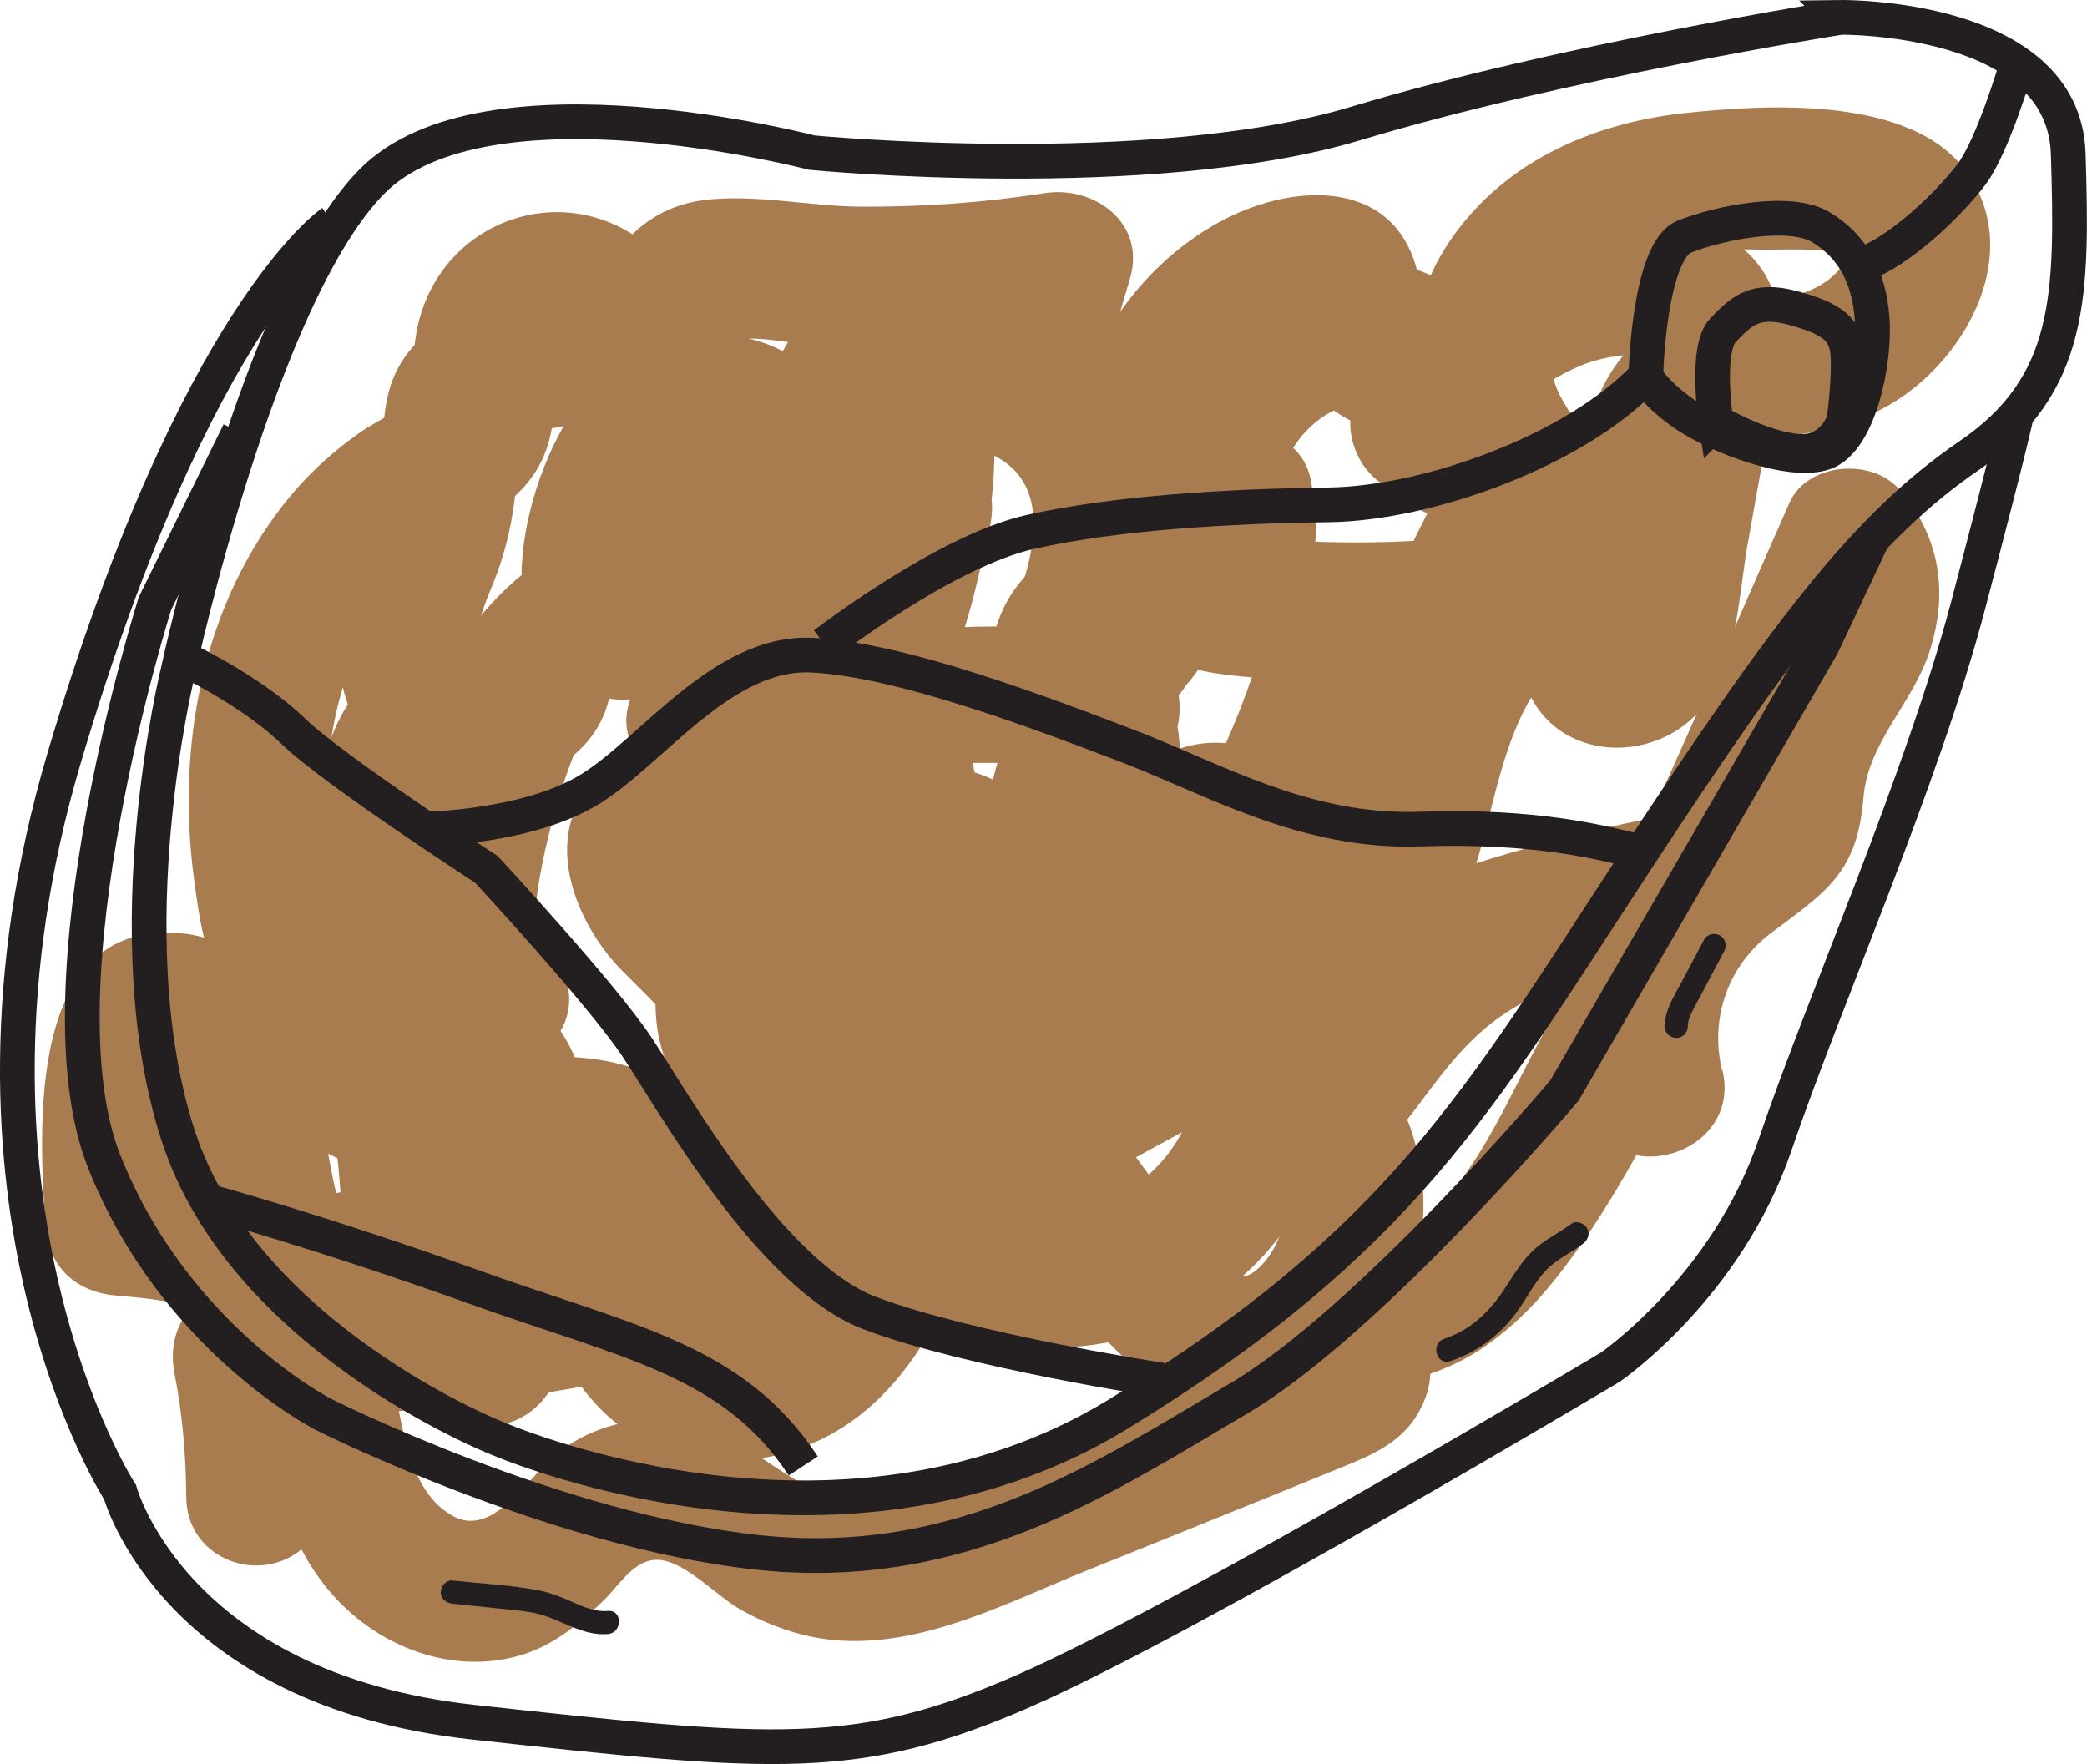 <?xml version="1.0" encoding="UTF-8"?>
<svg id="Layer_1" data-name="Layer 1" xmlns="http://www.w3.org/2000/svg" viewBox="0 0 180.37 152.45">
  <defs>
    <style>
      .cls-1 {
        fill: none;
        stroke: #231f20;
        stroke-miterlimit: 10;
        stroke-width: 3px;
      }

      .cls-2 {
        fill: #a97c50;
      }

      .cls-3 {
        fill: #231f20;
      }
    </style>
  </defs>
  <path class="cls-2" d="M96.12,54.67c-15.29-1.46-34.09-.88-41.87,14.99-2.04,4.17,.45,8.78,5.18,9.03,12.43,.64,19.69-12.06,23.23-22.25,2.74-7.86,6.95-25.87-2.93-30.69-11.67-5.69-17.4,13.5-13.63,21.48,4.35,9.19,18.92,7.68,19.63-3,.26-3.95-4.04-6.75-7.6-5.79-11.25,3.06-19.65,11.16-23.66,22.01-2.11,5.71,6.08,10.03,10.03,5.84,6.88-7.31,12.05-19.04,8.73-29.15-3.27-9.98-15.85-10.54-22.32-3.42-5.02,5.52-9.51,20.86-1.31,25.54,10.17,5.81,18.08-10.78,19.39-18.32,1.07-6.19-7.72-11.19-10.97-4.62-2.31,4.66-3.46,9.43-2.96,14.64l6-6c-10.54-1.25-19.88,5.57-23.43,15.22-1.25,3.39,2.07,8.03,5.79,7.6,6.4-.74,10.89-5.83,9.04-12.45-1.32-4.74-8.58-6.15-10.97-1.43-4.41,8.71-15.66,36.6,1.58,38.33l-4.24-10.24c-5.47,5.44-6.63,14.2-2.08,20.61,1.97,2.78,5.08,3.7,8.21,2.15,7.7-3.82,6.97-13.91,.72-18.53-2.6-1.92-6.73-.43-8.21,2.15-4.25,7.4-5.32,15.76-3.02,23.99,1.15,4.13,6.99,6.12,10.03,2.65s5.12-7.25,5.92-11.78c-2.94,1.2-5.88,2.39-8.81,3.59,12.47,6.19,28.31,1.78,34.95-10.76,1.59-3.01,.63-6.33-2.15-8.21-5.7-3.86-11.65,1.46-12.93,7.12-1.16,5.12,.17,11.97,4.63,15.14,12.68,9.02,21.75-13.55,22.47-22.61,.48-6.11-8.34-7.93-11.18-3.03-2.17,3.74-2.16,7.5,0,11.24,1.73,2.99,5.28,3.52,8.21,2.15,8.5-3.97,12.43-14.44,8.2-22.92-3.84-7.7-16.78-13.91-19.81-2.16-2.25,8.76,6.41,16.15,14.72,13.87,9.76-2.67,14.3-14.05,13.15-23.32-.29-2.37-1.64-5.39-4.4-5.79-13.2-1.88-15.36,19.92-7.9,27.24,4.52,4.44,11.32,4.36,16.38,.97,4.56-3.07,9.17-10.15,7.31-15.89-2.03-6.26-10.2-7.41-14.72-3.11-3.97,3.77-5.59,12.59-1.38,16.71,12.27,12.01,22.75-21.37,24.64-28.44,2-7.48-9.31-10.56-11.57-3.19-1.57,5.14,1.55,10.2,6.62,11.78s10.03-1.53,12.87-5.69c2.68-3.92,6.84-10.47,6.59-15.38-.29-5.74-6.39-8.29-10.61-10.9l1.21,9.42c5.21-4.86,3.72-13.45-2.38-16.84-6.44-3.58-14.85-.66-19.75,4.19-4.64,4.58-8.96,13.83-4.17,19.66,5.11,6.22,14.06,.96,12.72-6.48-1.07-5.95-10.18-5.48-11.57,0-.47,1.84-.65,3.15-.56,5.04,.21,4.44,4.97,7.61,9.03,5.18,6.83-4.09,2.92-14.11-4.85-12.92-6.89,1.05-11.79,9.16-13.54,15.2-1.85,6.4,7.88,10.82,10.97,4.62,2.39-4.78,2.99-9.4,1.89-14.64-.75-3.55-5.77-5.79-8.81-3.59-5.31,3.85-8.32,9.03-8.4,15.67-.03,2.83,1.92,4.85,4.4,5.79,6.58,2.48,13.7-3.1,13.3-9.98-.15-2.62-1.75-5.1-4.4-5.79-7.62-1.96-15.79,3.93-15.06,12.12,.46,5.18,8.6,9.1,11.18,3.03,4.49-10.54,8.2-26.67-5.39-32.52l2.76,6.78c1.13-3.84,2.27-7.67,3.4-11.51,1.42-4.79-3.09-8.05-7.38-7.38-5.26,.83-10.58,1.2-15.91,1.17-4.44-.03-9.2-1.13-13.58-.56-2.16,.28-4.08,1.13-5.73,2.57-1.2,1.06-1.98,2.77-3.27,3.68-2.27,1.6-5.92,1.49-8.52,2.18-3.06,.81-5.95,2.16-7.95,4.68-2.94,3.71-1.84,7.82-2.68,12.11s-3.02,7.7-3.35,11.98c-.34,4.52,1.01,8.58,4.17,11.82l1.21-9.42c-3.24,1.4-5.24,4.31-6.29,7.59-.94,2.95-.54,6.61-1.95,9.38-1.82,3.55-5.24,5.43-6.34,9.57s.15,8.23,2.66,11.51c6.17,8.07,15.29,6.88,24.28,7.93,4.77,.56,9.09,2.78,13.6,4.31,4.77,1.61,9.29,2.06,14.25,1.28,3.2-.5,4.98-4.54,4.19-7.38-2.32-8.37-6.66-16.13-12.94-22.18-1.23-1.18-2.76-2.99-4.23-3.84l-.77-.88-3.77,2.52c.09-.14,.04,1.96,0,2.38-.36,4.35-1.46,8.14,.12,12.43,2.85,7.71,12.19,10.05,18.03,4.07,6.53-6.69,4.81-17.24,1.21-24.86-2.35-4.97-9.49-3.08-10.97,1.43-5.23,15.95,7.92,32.23,24.7,29.86,8.28-1.17,12.96-7.32,19.9-11.1,3.36-1.83,7.04-2.5,10.1-4.93,2.47-1.95,4.31-4.49,5.63-7.34,2.63-5.65,2.94-12.24,5.88-17.72,3.15-5.86,11-8.06,9.38-16.17-1.33-6.66-11.54-10.93-5.33-18.28,2.35-2.78,6-4.15,9.51-4.68,2.06-.31,4.22-.29,6.29-.23s6.06-.27,7.95,.58c-.28-.12,.87-2.2-.04-.02-.27,.65-.73,1.18-1.23,1.65-1.65,1.54-4,2.02-6.14,2.24-4.15,.44-8.15,.84-11.31,3.92s-4.09,7.34-4.38,11.49c-.1,1.39,.69,8.98-.85,9.58-3.06,1.21-5.07,3.95-4.19,7.38,1.98,7.72,12.15,8.17,16.16,1.86,2.37-3.74,2.51-8.92,3.25-13.15,.9-5.16,1.9-10.31,2.7-15.48,1.44-9.35-5.2-13.51-13.95-12.88-4.22,.3-8.16,1.71-11.76,3.89-1.57,.95-3.14,2.46-4.93,3-1.19-.06-1.26,.13-.19,.56-.07-.67-.15-1.34-.25-2.01-1.63-8.67-10.42-8.54-16.85-5.21-6.39,3.31-11.29,9.72-12.95,16.71s-.44,16.58,6.42,20.61c3.72,2.18,8.68,2.23,12.86,2.47,4.91,.28,9.81,.12,14.71-.34l-5.79-7.6c-2.72,12.2-11.87,21.72-15.04,33.88-1.44,5.53-2.04,12.49-6.48,16.58-1.94,1.78-4.56,2.87-7.17,3.15-.77,.08-7.26-.27-7.02-1.62,1.33-7.5-9.29-10.7-11.57-3.19-1.45,4.77-2.96,11.16-7.7,13.75-5.61,3.06-7.24-2.64-9.64-6.52-2.73-4.43-7.49-9.16-13.09-6.39-5.13,2.53-5.59,10.24-6.82,15.09l5.79-4.4c1.44,.1,.47,.15,.13-1.34-.26-1.12-.59-2.21-.79-3.35-.45-2.6-.58-5.25-.89-7.87-.57-4.69-1.51-9.4-4.01-13.49-1.11-1.82-2.47-3.49-4.1-4.87-1.31-1.11-2.9-1.65-3.56-3.02-1.57-3.28-1.02-8.83-.6-12.32,.86-7.23,4.17-14.71,10.7-18.45,4.27-2.45,7.84-4.54,8.57-9.87,.31-2.23-.09-4.42,.01-6.65,0,.16-.8,.9-.09,.32,.58-.46,1.14,.62,.26-.54,4.62,6.07,15.04,.09,10.36-6.06-7.66-10.06-22.47-4.88-22.54,7.65-.02,2.58,.68,2.8-1.47,4.17-1.09,.69-2.24,1.25-3.3,2-2.14,1.52-4.09,3.26-5.78,5.27-3.84,4.57-6.44,10.15-7.75,15.97s-1.47,11.76-.64,17.65c.38,2.71,.74,5.82,2.26,8.19,1.66,2.59,4.61,3.36,6.55,5.55,4.37,4.93,3.37,13.49,4.47,19.56,1.24,6.86,4.71,12.95,12.23,13.5,2.56,.18,5.17-1.99,5.79-4.4,.45-1.78,.9-3.56,1.35-5.33l.45-1.78c.84-2.06,.67-2.33-.49-.81l-4.62,.6c1.42,.2,2.63,3.93,3.3,5.11,1.25,2.19,2.7,4.32,4.6,5.99,3.89,3.42,9.11,4.42,14.11,3.3,11.07-2.48,15.6-13.25,18.56-23.02l-11.57-3.19c-1.7,9.58,6.2,15.8,15.09,16.7,8.75,.89,17.5-3.25,22.43-10.5,5.32-7.83,5.17-17.81,9.29-26.17,4.21-8.53,9.94-16.19,12.04-25.64,.77-3.47-1.69-7.98-5.79-7.6-5.51,.51-11.03,.64-16.55,.21-2.94-.23-5.23,.12-5.97-3.13-.39-1.73-.18-3.58,.27-5.27,.95-3.58,3.38-6.86,6.69-8.59,.2-.1,2.85-1.05,2.85-1.06l-3.23-2.4,.11,1.25c-.25,2.17,1.2,4.95,2.56,6.52,2.76,3.17,7.44,4.32,11.47,3.51,4.55-.91,7.57-4.28,11.74-5.93,1.22-.48,2.52-.74,3.82-.84,.52-.05,1.04-.05,1.56-.01,1.41,.29,1.42-.46,.02-2.26,0,0-1.45,8.34-1.52,8.71-.51,2.9-1.01,5.8-1.52,8.71-.22,1.29-.45,2.58-.67,3.87-.14,.88-.3,1.76-.47,2.63-.68,2.27,1.06,3.22,5.22,2.86l-4.19,7.38c7.68-3.03,9.6-9.99,9.61-17.68,0-3.13-.66-6.37,3.02-6.83,4.42-.54,8.42-1.01,12.27-3.48,6.14-3.95,10.82-12.7,6.14-19.53s-17.33-6.03-24.4-5.29c-8.28,.87-16.21,4.42-20.79,11.67-4.45,7.04-3.38,15.99,1.62,22.44,.6,.77,1.19,1.56,1.91,2.23s.97,2.05,1.21,.72c.2-1.11-2.91,1.79-3.45,2.28-2.69,2.47-4.54,5.42-5.93,8.79-2.23,5.39-2.36,13.07-6.12,17.66-2.44,2.99-7.23,3.43-10.46,5.37-3.84,2.3-6.95,5.67-10.88,7.84-9.39,5.18-18.63-3.73-15.46-13.41l-10.97,1.43c.97,2.04,1.58,4.28,1.58,6.55,0,.45-1.06,3.88-1.03,3.96l1.72-.18-.14-.97c.3-.76,.22-2.18,.33-3.01,.31-2.17,.76-4.35,.63-6.55-.44-7.28-7.86-14.38-15.34-10.84-8.14,3.85-5.31,13.25-.22,18.29,6.25,6.18,11.18,11.53,13.6,20.25l4.19-7.38c-6.08,.95-12.43-3.41-18.12-4.94s-13.78,.29-19.19-2.5c-5.75-2.97,1.21-6.95,2.89-10.56,1.27-2.73,1.29-10.7,3.46-11.64,3.66-1.58,3.64-6.94,1.21-9.42-1.97-2.01,.26-6.22,1.02-8.32,1.28-3.56,1.62-6.56,1.86-10.27,.18-2.73-.7-.67,.08-1.49,.42-.45,2.66-.7,3.22-.82,2.55-.53,5.05-.91,7.46-1.94,2.82-1.2,4.01-3.1,6.31-4.85,1.49-1.13,.1-.67,2.33-.86,1.76-.15,3.77,.35,5.53,.43,7.97,.4,15.85-.23,23.72-1.47l-7.38-7.38c-1.13,3.84-2.27,7.67-3.4,11.51-.67,2.28,.39,5.76,2.76,6.78,6.64,2.86,3.17,11.18,1.08,16.1l11.18,3.03c-.15-1.67,.02-.52-.13-.55l-4.4-5.79,1.89-1.59,4.4,5.79c.03-2.1,.7-4.03,2.46-5.31l-8.81-3.59c.41,1.95,.21,3.6-.68,5.39l10.97,4.62c.47-1.63,1.06-3.04,2.11-4.39,.42-.58,.9-1.09,1.44-1.56,1.32-.9,1.46-1.07,.41-.5l-5.18-2.97-.41-1.6,2.97-5.18-.59,.35,9.03,5.18,.13-1.85h-11.57l.13,.72,.6-4.62-.48,.63,3.59-2.76c3.04,3.92,4.78,4.66,5.22,2.21,.14-.67,.39-1.29,.76-1.88,.56-1.03,1.3-1.88,2.21-2.62,.96-.78,1.87-1.09,2.98-1.62l1-.2c1.42,.43,1.64-.27,.67-2.07-2.9,2.7-1.96,7.46,1.21,9.42,1.14,.7,2.75,2.2,4.08,2.52,1.93,1.65,2.18,.87,.75-2.35-.41,.82-.83,1.64-1.24,2.47-.8,1.58-1.56,3.19-2.4,4.75-.32,.65-.68,1.28-1.06,1.89-1.56,1.35-.89,2.6,2.03,3.75l-11.57-3.19c-1.13,4.23-2.48,8.39-4.27,12.39-.83,1.84-1.73,3.64-2.69,5.41-.55,1.01-1.12,2.01-1.71,3-1.54,1.78-1.06,2.04,1.44,.79l3.59,2.76c.06,1.2,.13,1.39,.2,.58,.03-.36,.1-.72,.21-1.06,.76-2.32-1.02-3.5-5.34-3.54l-.38,1.14c-.49,.46-2.07,3.67-3.22,2.99-.95-.56-.67-2.9-.62-3.75,.06-.95,.22-1.86,.44-2.79,.26-1.09,1.31-2.15,.06-1.39l-4.62,.6,.98,.14-4.4-5.79c.4,3.26,.34,6.57-1.59,9.41-.75,1.1-1.93,1.49-2.72,2.31-.64,.06-.54,.24,.29,.56-.36-1.05-.75-.59-1.18,1.4l-4.62,.6c5.45,1.97,3.76,7.88-.5,9.88l8.21,2.15v.87c-3.72-1.01-7.45-2.02-11.17-3.03-.27,3.48-1.41,6.88-3.44,9.74-.42,.63-.89,1.21-1.42,1.74-1.14,.87-.56,1.44,1.74,1.7-.22-.6-.32-1.21-.29-1.84,.34-1.36,.02-1.54-.97-.55l-4.62-.6,.79,.53-2.15-8.21c-3.43,6.49-11.72,9.84-18.53,6.46-3.15-1.57-8.09-.49-8.81,3.59-.44,2.5-1.15,4.56-2.84,6.49l10.03,2.65c-1.45-5.18-.87-10.07,1.81-14.74l-8.21,2.15c-.9-.64-1.14-1.37-.72-2.2l8.21,2.15c-1.5-2.12-1.74-4.13,.21-6.07,3.97-3.95,.71-9.75-4.24-10.24,2.23,2.39,3.2,2.67,2.91,.84,.07-1.26,.19-2.53,.34-3.78,.24-1.78,.62-3.56,1.05-5.3,1.03-4.19,2.54-8.17,4.48-12.02l-10.97-1.43,2.53-2.74,5.79,7.6c1.84-5,6.9-7,11.86-6.41,3.02,.36,6.28-3.05,6-6-.3-3.1-.07-5.76,1.32-8.58l-10.97-4.62c-.36,2.06-.81,4.04-1.72,5.94-.56,1.17-3.57,4.04-3.65,5.01,3.61,3.16,5.37,3.4,5.28,.69,.15-1.01,.34-2.02,.56-3.02,.38-1.57,.74-3.44,1.95-4.61,3.18-3.08,2.34,2.75,2.01,4.7-.73,4.35-2.85,8.16-5.84,11.34l10.03,5.84c2.55-6.89,8.28-11.73,15.28-13.63l-7.6-5.79c.23-1.63,.94-2.57,2.15-2.82,1.1,.14,1.48-.41,1.15-1.65,.24-1.03,.52-2.04,.85-3.04,1.16-2.07-.34-2.39-4.51-.95-.47,1.02,.22,4.48,.15,5.76-.12,2.03-.39,4.01-.82,5.99-1.31,6.07-5.26,19.59-13.27,19.17l5.18,9.03c5.74-11.7,20.65-10.08,31.51-9.05,7.68,.73,7.63-11.27,0-12h0Z"/>
  <path class="cls-2" d="M148.82,92.45c-1.07-4.51,.56-9.08,4.3-11.86,4.83-3.6,7.41-5.24,7.93-11.67,.38-4.74,4.23-8.09,5.7-12.58,1.68-5.14,.92-10.05-2.67-14.11-2.37-2.67-7.89-2.23-9.42,1.21-6.99,15.78-13.62,31.82-21.86,47-2.9,5.35-6.54,14.33-12.65,16.81-3.1,1.26-6.45,.84-8.41,4.25-1.71,2.96-.31,5.53,.18,8.46l.6-4.62c-.49,1.14-7.33,2.91-8.62,3.44-2.97,1.2-5.94,2.4-8.91,3.61-5.91,2.39-12.13,5.79-18.41,7.03s-9.23-3.17-14.3-5.41c-4.63-2.04-9.51-1.68-13.68,1.24-2.68,1.87-5.73,7.72-9.39,5.8-4.66-2.45-4.68-10.39-5.71-14.84-2.74-11.91-12.55-15.27-23.56-16.3l6,6c-.17-2.5-.28-5-.23-7.5,.03-1.25,.08-2.5,.17-3.75,.77-1.66,.36-2.32-1.23-1.98,.07,.82,1.06,2.6,1.19,3.63,.28,2.17,.19,4.38,.6,6.54,1.44,7.64,7.75,13.74,15.86,11.78l-7.6-5.79c.23,6.48-2.06,11.91-6.84,16.29l10.24,4.24c-.03-4.7-.55-9.31-1.45-13.92l-5.79,7.6c11.14-.81,22.35-1.64,33.3-3.98,10.88-2.32,21.04-6.62,30.85-11.82,9.6-5.09,18.88-10.77,28.83-15.18,10.79-4.78,22.25-8.03,33.84-10.14l-3.19-11.57c-7.05,1.36-14.44,2.96-20.58,6.9-2.9,1.86-5.33,4.09-7.43,6.8-1.68,2.17-3.39,6.39-6.1,7.43l7.6,5.79-1.64,2.56-7.27-.94c2.71,2.81,2.65,7.78-.17,10.57-2.15,2.11-2.85-.19-4.65-2.11-2.38-2.53-4.58-5.2-6.57-8.05-7.46-10.67-12.41-23.06-13.96-36.01-.91-7.57-12.92-7.66-12,0,2.46,20.43,11.31,41.2,26.75,55.28,7.39,6.74,17.21,3.69,21.95-4.61,4.33-7.57,3.17-17.3-2.85-23.54-1.8-1.86-5.05-2.32-7.27-.94-2.87,1.79-4.57,4.32-4.3,7.81s3.67,7.29,7.6,5.79c7.27-2.78,8.95-8.99,14.27-13.8s13.08-6.01,19.83-7.32c7.6-1.47,4.35-12.95-3.19-11.57-22.07,4.02-41.31,13.23-60.79,23.96-9.34,5.15-18.79,9.79-29.19,12.37-11.02,2.74-22.36,3.55-33.66,4.36-4.09,.3-6.57,3.58-5.79,7.6,.7,3.57,.99,7.09,1.02,10.73,.04,5.35,6.46,7.71,10.24,4.24,6.96-6.38,10.69-15.34,10.36-24.77-.14-3.97-3.71-6.72-7.6-5.79-.26,.06-2.41-13.45-2.95-14.61-1.97-4.18-6.06-7.54-10.79-7.86-13.04-.89-12.01,16.82-11.43,25.32,.24,3.47,2.57,5.68,6,6,2.66,.25,5.71,.45,8.14,1.67,3,1.5,3.52,4.15,4.14,7.23,1.26,6.28,2.43,12.75,7.06,17.54,4.1,4.24,10.33,6.42,16.06,4.55,2.64-.86,4.83-2.67,6.79-4.58,1.51-1.46,2.79-3.84,5.04-3.53s4.83,3.14,6.87,4.29c2.74,1.53,5.76,2.54,8.92,2.68,7.27,.32,14.22-3.34,20.77-5.99,7.13-2.88,14.27-5.75,21.39-8.66,2.98-1.22,5.94-2.23,7.56-5.21,.77-1.42,1.06-2.73,.93-4.32-.11-1.33-.28-5.31-.89-1.45l-2.76,3.59c.99-.71,2.84-.71,4.01-1.15,1.33-.5,2.6-1.09,3.8-1.87,2.61-1.69,4.77-3.83,6.7-6.25,4.36-5.48,7.67-11.84,10.88-18.04,7.23-13.97,13.32-28.54,19.7-42.91l-9.42,1.21c1.36,1.53-4.27,8.84-4.96,10.39-.96,2.14-1.06,4.19-1.6,6.4-.34,1.4,.11,1.03-.86,2.04-.7,.73-2.18,1.41-2.96,2.03-7.26,5.72-10.06,15.19-7.95,24.05,1.78,7.51,13.36,4.33,11.57-3.19h0Z"/>
  <g>
    <g>
      <path class="cls-1" d="M159.07,1.5s19.32-.25,19.68,11.81,.39,19.95-8.53,26.04-15.8,15.13-29.1,35.44c-13.3,20.31-19.98,32.45-44.51,47.44-24.54,14.99-53.86,1.98-53.86,1.98,0,0-21.66-8.61-27.34-26.03-5.68-17.42,0-40.28,0-40.28,0,0,6.93-32.21,16.7-42.18s38.05-2.53,38.05-2.53c0,0,29.27,2.83,47.05-2.53,17.78-5.36,41.86-9.16,41.86-9.16Z"/>
      <path class="cls-1" d="M28.69,19.22s-11.75,7.88-23.14,46.26c-11.38,38.38,4.83,63.49,4.83,63.49,0,0,4.64,17.04,30.55,19.87s33.15,3.61,47.62-2.74c14.46-6.35,50.64-27.96,50.64-27.96,0,0,10.04-6.88,14.23-19.22s12.72-31.56,16.69-46.65c3.97-15.1,4.16-16.43,4.16-16.43"/>
      <path class="cls-1" d="M161.81,46.6l-4.32,9.17-22.28,38.47s-16.85,20-28.29,26.7c-11.43,6.7-23.75,15.1-41.36,13.23-17.61-1.87-37.6-11.93-37.6-11.93,0,0-12.84-6.51-18.94-21.82-6.1-15.31,4.38-48.28,4.38-48.28l7.27-14.81"/>
      <path class="cls-1" d="M17.93,103.8s9.81,2.67,23.02,7.42c13.21,4.75,22.41,6.24,28.47,15.47"/>
      <path class="cls-1" d="M16.49,57.24s5.4,2.61,8.86,5.96c3.47,3.36,16.68,11.93,16.68,11.93,0,0,9.92,10.69,13.03,15.36s11.54,19.77,20.16,23.01,25.21,5.78,25.21,5.78"/>
      <path class="cls-1" d="M36.78,71.65s8.84-.12,14.25-3.47c5.41-3.35,11.41-11.92,19.13-11.56,7.72,.35,20.19,5.13,27.47,7.92,7.27,2.79,15.15,7.46,25.09,7.11s15.66,1.17,18.59,1.86"/>
      <path class="cls-1" d="M71.26,55.67s10.39-8.04,17.79-9.7,17.17-2.23,25.81-2.34c8.65-.12,21.36-4.75,27.38-11.14,0,0,.25-10.85,3.37-12.06s9.11-2.4,11.77-.79,4.14,4.16,4.42,7.91-1.14,10.51-4.1,11.57c-2.96,1.05-9.3-1.43-12.06-3.3s-3.76-3.75-3.76-3.75"/>
      <path class="cls-1" d="M148.3,36.45s-.95-6.28,.6-7.9,2.74-2.84,6.07-1.93,4.63,1.82,4.74,4.14-.34,5.54-.34,5.54c0,0-.9,2.99-4.08,2.7-3.18-.29-6.98-2.56-6.98-2.56Z"/>
      <path class="cls-1" d="M174.26,5.74s-2.03,6.88-3.86,9.31c-1.83,2.43-6.01,6.54-9.36,7.78"/>
      <path class="cls-3" d="M145.87,88.7c0-.46,.19-.91,.42-1.36,.29-.57,.59-1.12,.89-1.68,.61-1.15,1.22-2.3,1.83-3.45,.25-.48,.12-1.09-.36-1.37-.45-.26-1.11-.12-1.37,.36-.65,1.23-1.31,2.46-1.96,3.69s-1.44,2.42-1.45,3.81c0,.54,.46,1,1,1s1-.46,1-1h0Z"/>
      <path class="cls-3" d="M125.35,117.63c2.57-.86,4.61-2.52,6.11-4.77,.67-1.01,1.25-2.1,2.08-3,.93-1.01,2.18-1.54,3.26-2.36,.43-.33,.65-.86,.36-1.37-.25-.42-.94-.69-1.37-.36-1.07,.81-2.31,1.37-3.29,2.3-.92,.87-1.6,1.97-2.28,3.03-1.34,2.11-2.98,3.79-5.4,4.6-1.22,.4-.69,2.34,.53,1.93h0Z"/>
    </g>
    <path class="cls-3" d="M39.07,138.59l3.84,.4c1.14,.12,2.29,.19,3.41,.44,2.12,.47,3.96,1.98,6.22,1.79,1.27-.11,1.28-2.11,0-2-1.1,.09-2.08-.33-3.06-.77s-2-.84-3.09-1.04c-2.4-.43-4.88-.56-7.3-.82-.54-.06-.99,.5-1,1,0,.59,.47,.94,1,1h0Z"/>
  </g>
</svg>